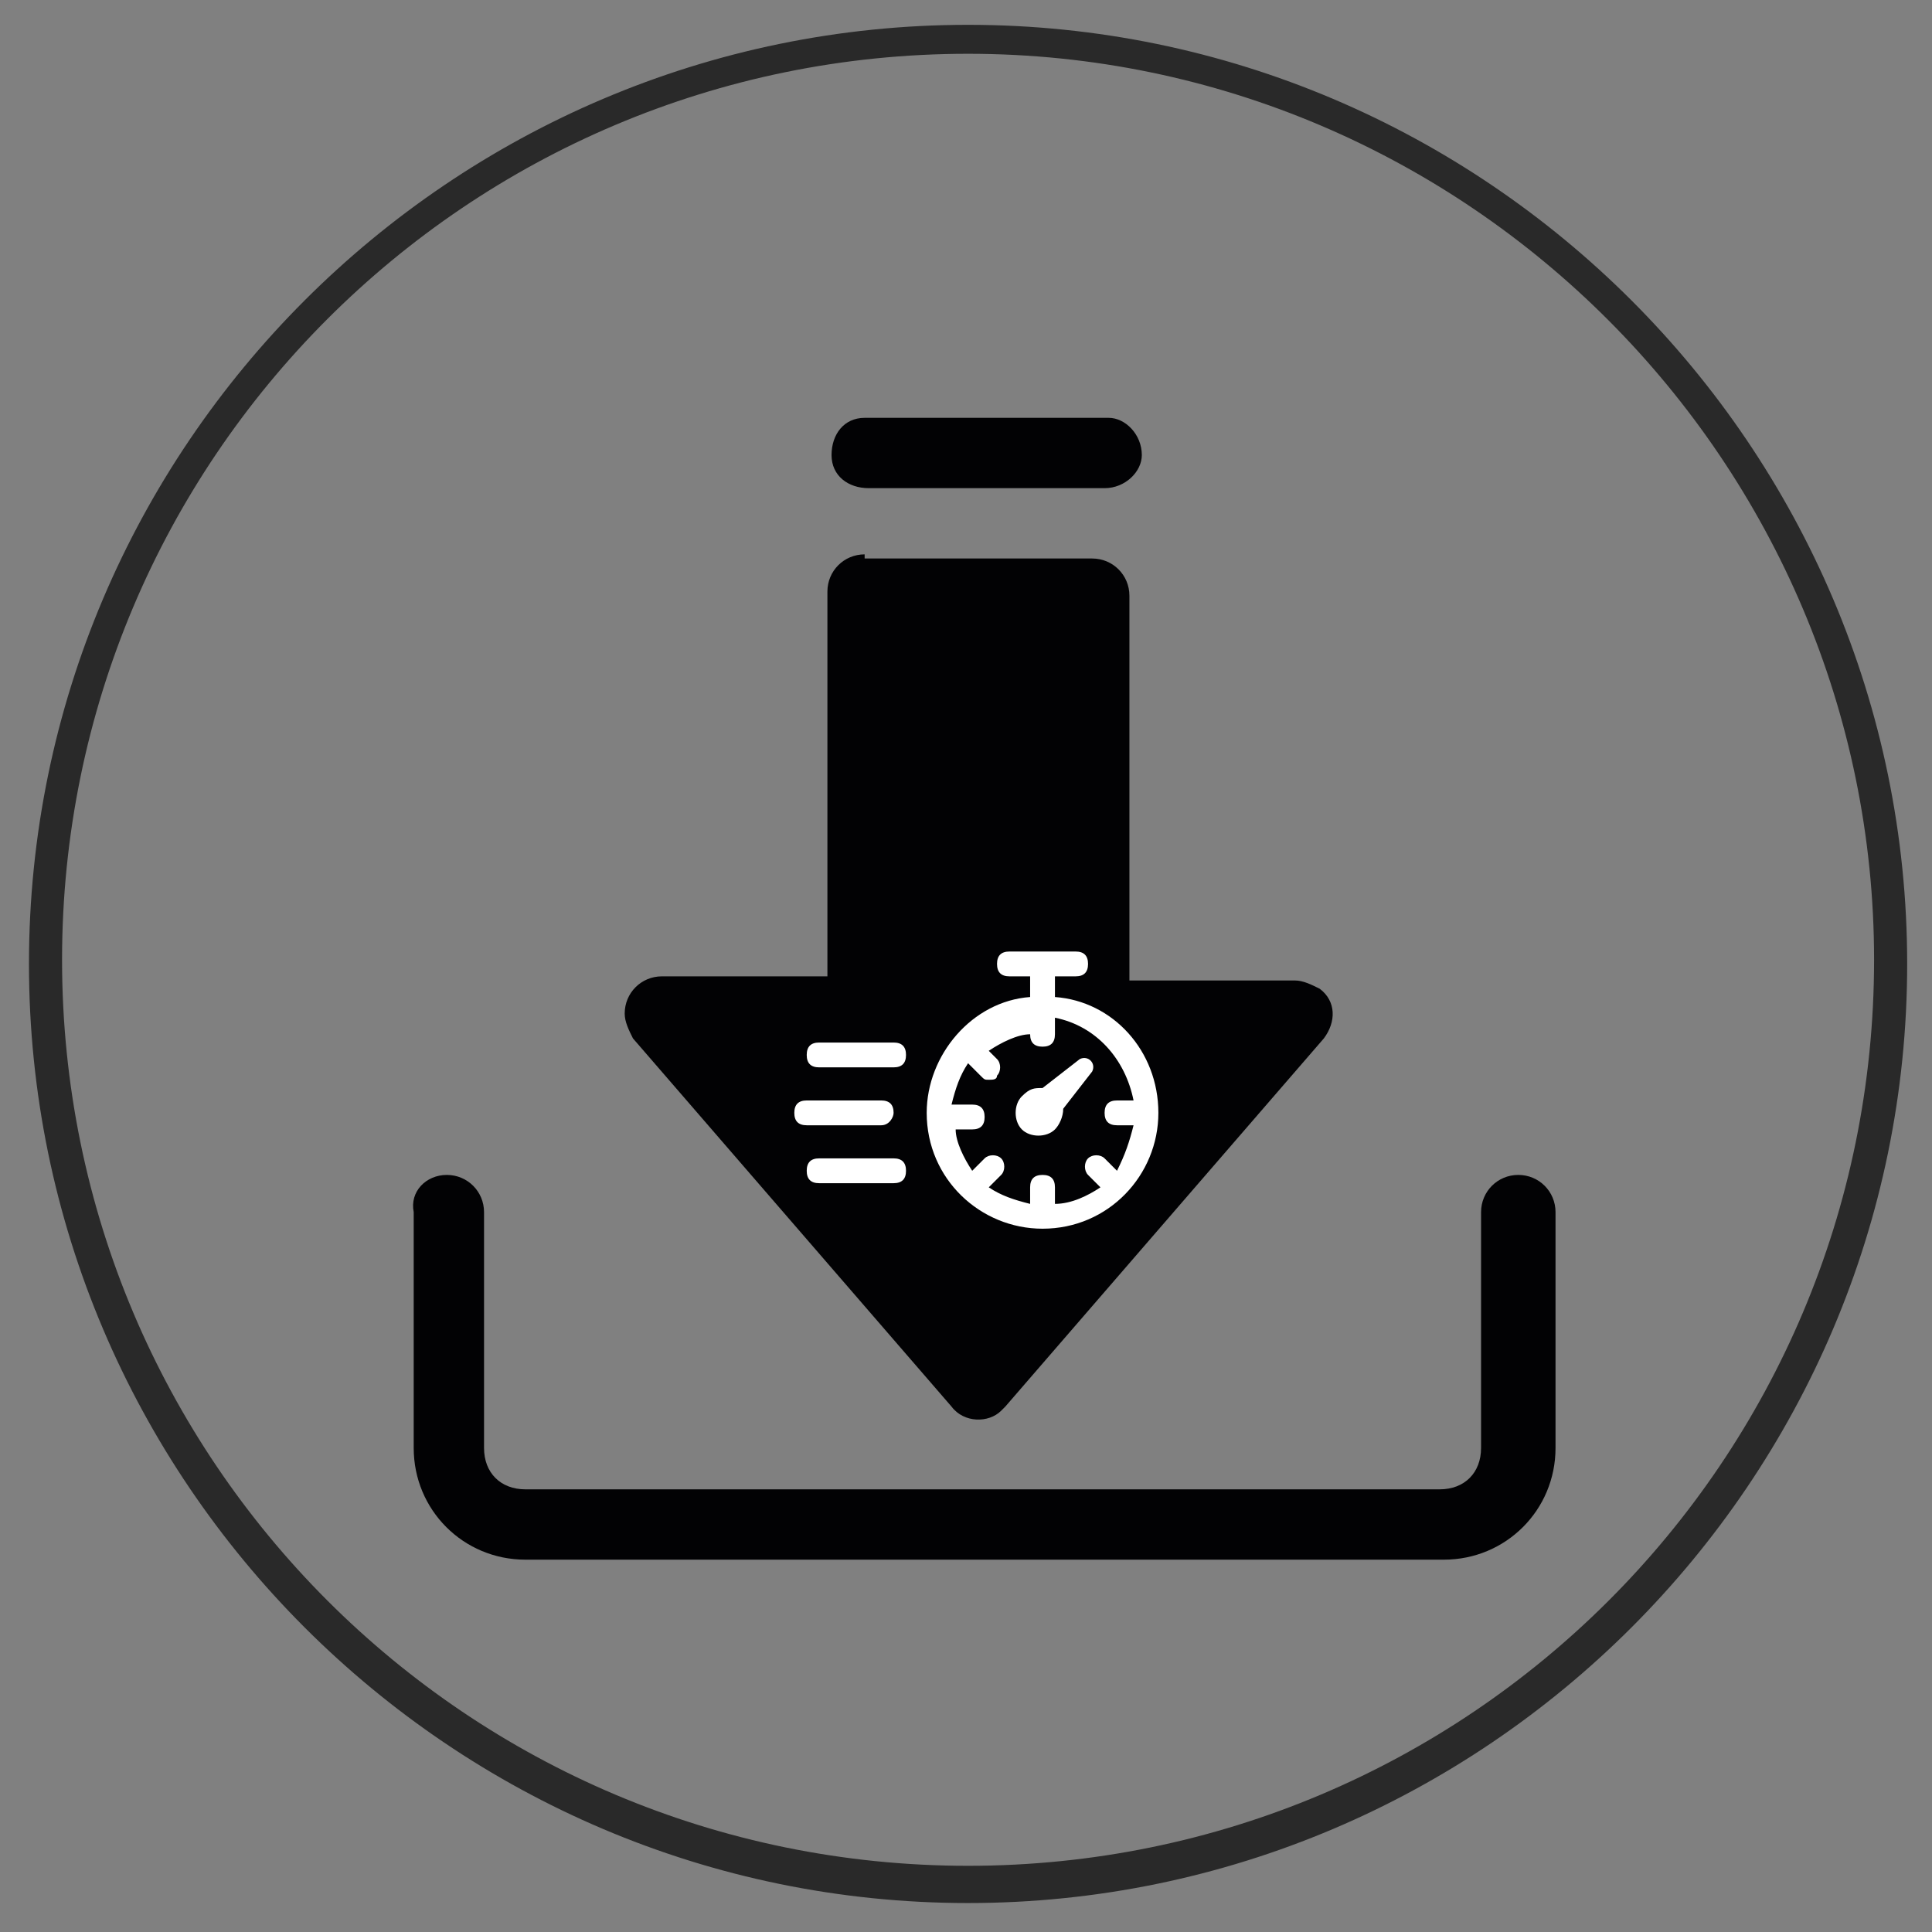 <?xml version="1.0" encoding="utf-8"?>
<!-- Generator: Adobe Illustrator 23.0.0, SVG Export Plug-In . SVG Version: 6.00 Build 0)  -->
<svg version="1.1" id="Ebene_1" xmlns="http://www.w3.org/2000/svg" xmlns:xlink="http://www.w3.org/1999/xlink" x="0px" y="0px"
	 viewBox="0 0 46.7 46.7" style="enable-background:new 0 0 46.7 46.7;" xml:space="preserve">
<rect x="0" y="0" width="46.7" height="46.7" fill="#808080" stroke="none"/>
<style type="text/css">
	.st0{fill:#292929;}
	.st1{fill:#020204;}
	.st2{fill:#FFFFFF;}
	.st3{fill:none;stroke:#020204;stroke-width:0.634;stroke-linecap:round;stroke-miterlimit:10;}
</style>
<path class="st0" d="M23.4,46C10.9,46,0.7,35.8,0.7,23.3S10.9,0.6,23.4,0.6s22.7,10.2,22.7,22.7S35.9,46,23.4,46z M23.4,1.3
	c-12.1,0-21.9,9.8-21.9,21.9s9.8,21.9,21.9,21.9s21.9-9.8,21.9-21.9C45.3,11.2,35.5,1.3,23.4,1.3z"/>
<g>
	<g>
		<path class="st1" d="M20.9,10.1c-0.5,0-0.8,0.4-0.8,0.9c0,0.5,0.4,0.8,0.9,0.8h5.7c0.5,0,0.9-0.4,0.9-0.8c0-0.5-0.4-0.9-0.8-0.9
			c0,0,0,0,0,0H20.9C20.9,10.1,20.9,10.1,20.9,10.1z M20.9,13.4c-0.5,0-0.9,0.4-0.9,0.9c0,0,0,0,0,0v9.3h-4c-0.5,0-0.9,0.4-0.9,0.9
			c0,0.2,0.1,0.4,0.2,0.6l7.7,8.9c0.3,0.4,0.9,0.4,1.2,0.1c0,0,0.1-0.1,0.1-0.1l7.7-8.9c0.3-0.4,0.3-0.9-0.1-1.2
			c-0.2-0.1-0.4-0.2-0.6-0.2h-4v-9.3c0-0.5-0.4-0.9-0.9-0.9c0,0,0,0,0,0H20.9z M10.8,28.4c-0.5,0-0.9,0.4-0.8,0.9V35
			c0,1.5,1.2,2.7,2.7,2.7h22.2c1.5,0,2.7-1.2,2.7-2.7v-5.7c0-0.5-0.4-0.9-0.9-0.9c-0.5,0-0.9,0.4-0.9,0.9V35c0,0.6-0.4,1-1,1H12.7
			c-0.6,0-1-0.4-1-1v-5.7C11.7,28.8,11.3,28.4,10.8,28.4C10.9,28.4,10.9,28.4,10.8,28.4z"/>
	</g>
	<g>
		<g>
			<path class="st2" d="M21.6,28h-1.8c-0.2,0-0.3,0.1-0.3,0.3s0.1,0.3,0.3,0.3h1.8c0.2,0,0.3-0.1,0.3-0.3C21.9,28.1,21.8,28,21.6,28
				z"/>
			<path class="st2" d="M21.6,26.9c0-0.2-0.1-0.3-0.3-0.3h-1.8c-0.2,0-0.3,0.1-0.3,0.3c0,0.2,0.1,0.3,0.3,0.3h1.8
				C21.5,27.2,21.6,27,21.6,26.9z"/>
			<path class="st2" d="M21.6,25.2h-1.8c-0.2,0-0.3,0.1-0.3,0.3c0,0.2,0.1,0.3,0.3,0.3h1.8c0.2,0,0.3-0.1,0.3-0.3
				C21.9,25.3,21.8,25.2,21.6,25.2z"/>
			<path class="st2" d="M25.5,24.1v-0.5h0.5c0.2,0,0.3-0.1,0.3-0.3c0-0.2-0.1-0.3-0.3-0.3h-1.6c-0.2,0-0.3,0.1-0.3,0.3
				c0,0.2,0.1,0.3,0.3,0.3h0.5v0.5c-1.4,0.1-2.5,1.4-2.5,2.8c0,1.6,1.3,2.8,2.8,2.8c1.6,0,2.8-1.3,2.8-2.8
				C28,25.4,26.9,24.2,25.5,24.1z M27.4,26.6H27c-0.2,0-0.3,0.1-0.3,0.3c0,0.2,0.1,0.3,0.3,0.3h0.4c-0.1,0.4-0.2,0.7-0.4,1.1
				L26.7,28c-0.1-0.1-0.3-0.1-0.4,0s-0.1,0.3,0,0.4l0.3,0.3c-0.3,0.2-0.7,0.4-1.1,0.4v-0.4c0-0.2-0.1-0.3-0.3-0.3s-0.3,0.1-0.3,0.3
				v0.4c-0.4-0.1-0.7-0.2-1-0.4l0.3-0.3c0.1-0.1,0.1-0.3,0-0.4c-0.1-0.1-0.3-0.1-0.4,0l-0.3,0.3c-0.2-0.3-0.4-0.7-0.4-1h0.4
				c0.2,0,0.3-0.1,0.3-0.3c0-0.2-0.1-0.3-0.3-0.3H23c0.1-0.4,0.2-0.7,0.4-1l0.3,0.3c0.1,0.1,0.1,0.1,0.2,0.1c0.1,0,0.2,0,0.2-0.1
				c0.1-0.1,0.1-0.3,0-0.4l-0.2-0.2c0.3-0.2,0.7-0.4,1-0.4V25c0,0.2,0.1,0.3,0.3,0.3s0.3-0.1,0.3-0.3v-0.4
				C26.5,24.8,27.2,25.6,27.4,26.6z"/>
			<path class="st2" d="M25.2,26.3c-0.2,0-0.3,0-0.5,0.2c-0.2,0.2-0.2,0.6,0,0.8c0.2,0.2,0.6,0.2,0.8,0c0.1-0.1,0.2-0.3,0.2-0.5
				l0.7-0.9c0.1-0.2-0.1-0.4-0.3-0.3L25.2,26.3z"/>
		</g>
	</g>
</g>
</svg>
